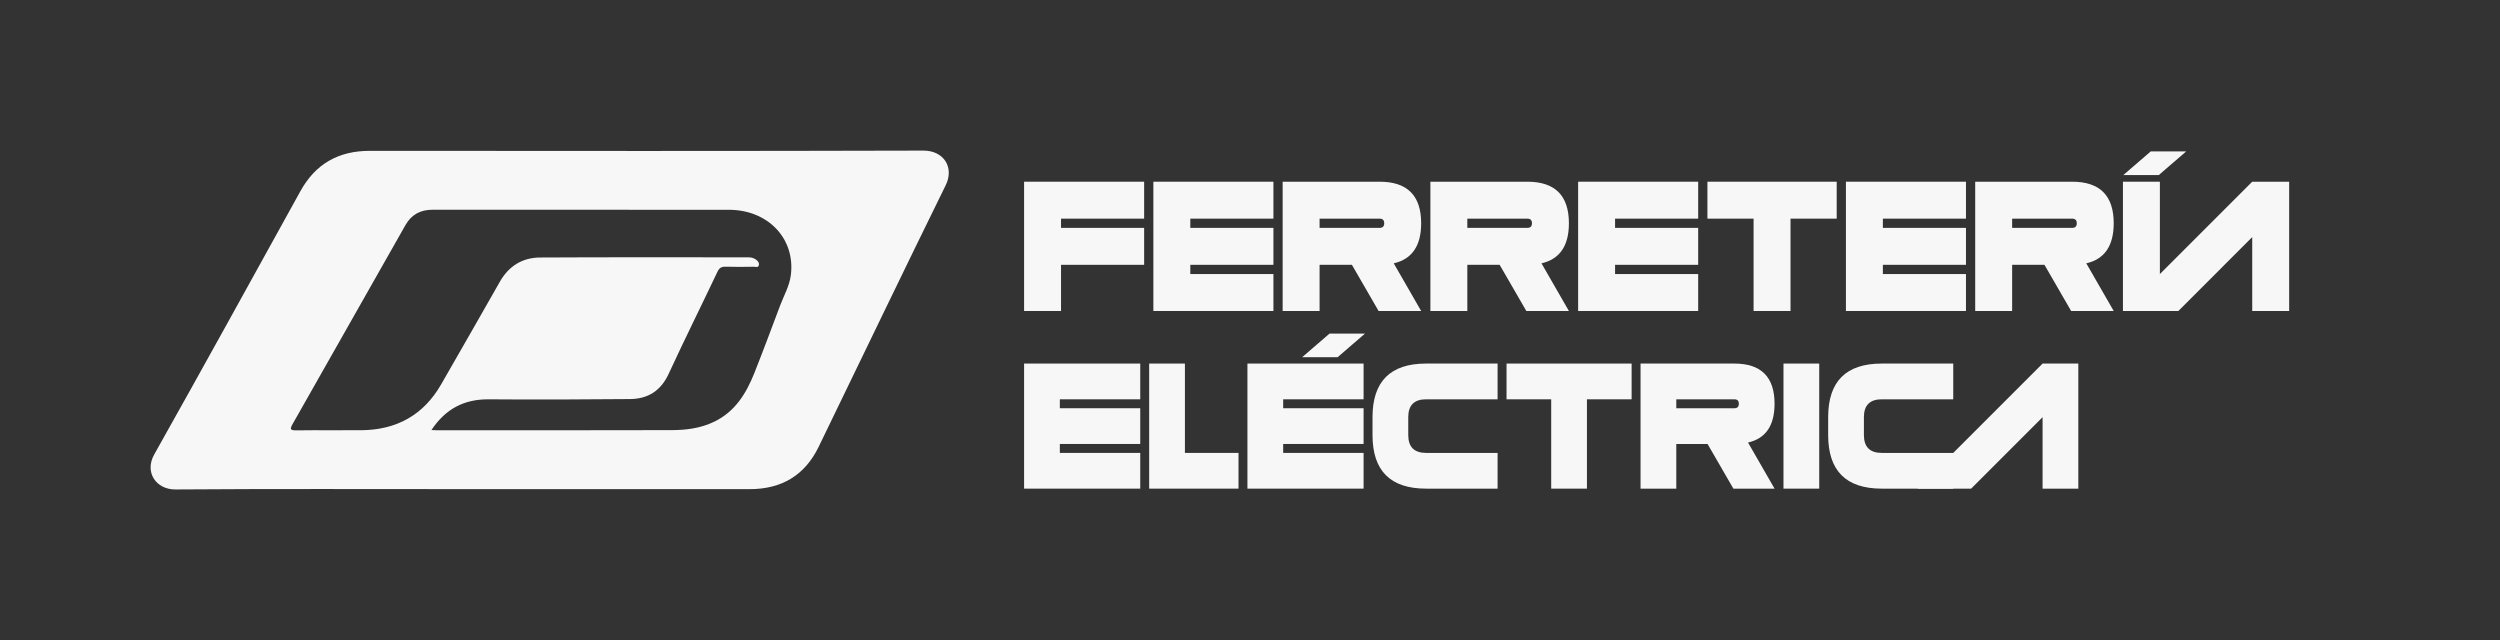 <svg width="332" height="85" viewBox="0 0 332 85" fill="none" xmlns="http://www.w3.org/2000/svg">
<rect x="0" y="0" width="332" height="85" fill="#333333" stroke="none"/>
<path d="M61.614 64.956C48.84 64.956 36.064 64.906 23.291 65C20.744 65.018 19.149 62.725 20.482 60.35C27.011 48.731 33.443 37.061 39.888 25.397C41.883 21.787 44.917 20.027 49.13 20.031C73.627 20.053 98.124 20.071 122.623 20C125.357 19.993 126.742 22.255 125.595 24.586C119.91 36.147 114.337 47.759 108.713 59.347C106.889 63.104 103.82 64.958 99.567 64.958C86.915 64.956 74.264 64.956 61.614 64.956ZM57.295 57.107C57.609 57.121 57.784 57.136 57.961 57.136C68.382 57.138 78.806 57.154 89.228 57.121C91.143 57.116 93.047 56.867 94.809 56.022C97.646 54.663 99.115 52.218 100.195 49.497C101.364 46.551 102.468 43.583 103.584 40.617C104.093 39.264 104.843 37.968 105.025 36.533C105.64 31.69 101.991 27.864 96.808 27.86C83.694 27.853 70.58 27.862 57.468 27.851C55.828 27.849 54.635 28.497 53.839 29.903C48.855 38.709 43.865 47.512 38.86 56.309C38.503 56.936 38.485 57.163 39.342 57.152C42.218 57.112 45.094 57.156 47.97 57.134C52.697 57.098 56.259 55.088 58.581 51.05C61.195 46.505 63.798 41.958 66.389 37.401C67.559 35.347 69.358 34.21 71.721 34.197C80.937 34.144 90.154 34.177 99.371 34.172C99.76 34.172 100.107 34.257 100.412 34.484C100.671 34.676 100.864 34.943 100.76 35.26C100.658 35.568 100.334 35.421 100.113 35.423C98.877 35.438 97.639 35.459 96.402 35.418C95.835 35.398 95.534 35.55 95.283 36.08C93.132 40.613 90.894 45.109 88.789 49.662C87.761 51.884 86.066 52.976 83.66 52.996C77.414 53.049 71.165 53.083 64.919 53.029C61.617 53 59.161 54.31 57.295 57.107Z" fill="#F7F7F8"/>
<path d="M299.095 24.131H304V41.299H299.095V31.488L289.285 41.299H281.927L299.095 24.131Z" fill="#F7F7F8"/>
<path d="M286.832 41.299H281.927V24.131H286.832V41.299Z" fill="#F7F7F8"/>
<path d="M285.615 20.109H290.324L286.685 23.249H281.976L285.615 20.109Z" fill="#F7F7F8"/>
<path d="M262.307 24.131H275.183C278.861 24.131 280.701 25.97 280.701 29.649C280.701 32.641 279.487 34.415 277.059 34.971L280.701 41.299H275.048L271.504 35.167H267.212V41.299H262.307V24.131ZM267.212 29.036V30.262H275.183C275.591 30.262 275.796 30.058 275.796 29.649C275.796 29.24 275.591 29.036 275.183 29.036H267.212Z" fill="#F7F7F8"/>
<path d="M250.044 36.394H261.08V41.299H245.139V24.131H261.08V29.036H250.044V30.262H261.08V35.167H250.044V36.394Z" fill="#F7F7F8"/>
<path d="M237.781 29.036V41.299H232.876V29.036H226.745V24.131H243.913V29.036H237.781Z" fill="#F7F7F8"/>
<path d="M214.482 36.394H225.518V41.299H209.577V24.131H225.518V29.036H214.482V30.262H225.518V35.167H214.482V36.394Z" fill="#F7F7F8"/>
<path d="M189.956 24.131H202.832C206.511 24.131 208.35 25.97 208.35 29.649C208.35 32.641 207.136 34.415 204.708 34.971L208.35 41.299H202.697L199.153 35.167H194.861V41.299H189.956V24.131ZM194.861 29.036V30.262H202.832C203.241 30.262 203.445 30.058 203.445 29.649C203.445 29.24 203.241 29.036 202.832 29.036H194.861Z" fill="#F7F7F8"/>
<path d="M170.336 24.131H183.212C186.891 24.131 188.73 25.97 188.73 29.649C188.73 32.641 187.516 34.415 185.088 34.971L188.73 41.299H183.077L179.533 35.167H175.241V41.299H170.336V24.131ZM175.241 29.036V30.262H183.212C183.62 30.262 183.825 30.058 183.825 29.649C183.825 29.24 183.62 29.036 183.212 29.036H175.241Z" fill="#F7F7F8"/>
<path d="M158.073 36.394H169.11V41.299H153.168V24.131H169.11V29.036H158.073V30.262H169.11V35.167H158.073V36.394Z" fill="#F7F7F8"/>
<path d="M151.942 24.131V29.036H140.905V30.262H151.942V35.167H140.905V41.299H136V24.131H151.942Z" fill="#F7F7F8"/>
<path d="M271.255 48.281H276.001V64.891H271.255V55.4L261.764 64.891H254.645L271.255 48.281Z" fill="#F7F7F8"/>
<path d="M249.899 60.146H259.39V64.891H249.899C245.153 64.891 242.78 62.519 242.78 57.773V55.4C242.78 50.654 245.153 48.281 249.899 48.281H259.39V53.027H249.899C248.317 53.027 247.526 53.818 247.526 55.4V57.773C247.526 59.355 248.317 60.146 249.899 60.146Z" fill="#F7F7F8"/>
<path d="M241.593 64.891H236.848V48.281H241.593V64.891Z" fill="#F7F7F8"/>
<path d="M217.865 48.281H230.323C233.882 48.281 235.661 50.061 235.661 53.62C235.661 56.515 234.487 58.231 232.138 58.769L235.661 64.891H230.192L226.763 58.959H222.611V64.891H217.865V48.281ZM222.611 53.027V54.214H230.323C230.718 54.214 230.916 54.016 230.916 53.62C230.916 53.225 230.718 53.027 230.323 53.027H222.611Z" fill="#F7F7F8"/>
<path d="M210.745 53.027V64.891H206V53.027H200.068V48.281H216.678V53.027H210.745Z" fill="#F7F7F8"/>
<path d="M189.389 60.146H198.88V64.891H189.389C184.643 64.891 182.27 62.519 182.27 57.773V55.4C182.27 50.654 184.643 48.281 189.389 48.281H198.88V53.027H189.389C187.807 53.027 187.016 53.818 187.016 55.4V57.773C187.016 59.355 187.807 60.146 189.389 60.146Z" fill="#F7F7F8"/>
<path d="M170.406 60.146H181.084V64.891H165.66V48.281H181.084V53.027H170.406V54.214H181.084V58.959H170.406V60.146Z" fill="#F7F7F8"/>
<path d="M176.563 44.299H181.272L177.633 47.438H172.924L176.563 44.299Z" fill="#F7F7F8"/>
<path d="M152.61 48.281H157.356V60.146H164.474V64.891H152.61V48.281Z" fill="#F7F7F8"/>
<path d="M140.746 60.146H151.424V64.891H136V48.281H151.424V53.027H140.746V54.214H151.424V58.959H140.746V60.146Z" fill="#F7F7F8"/>
</svg>
